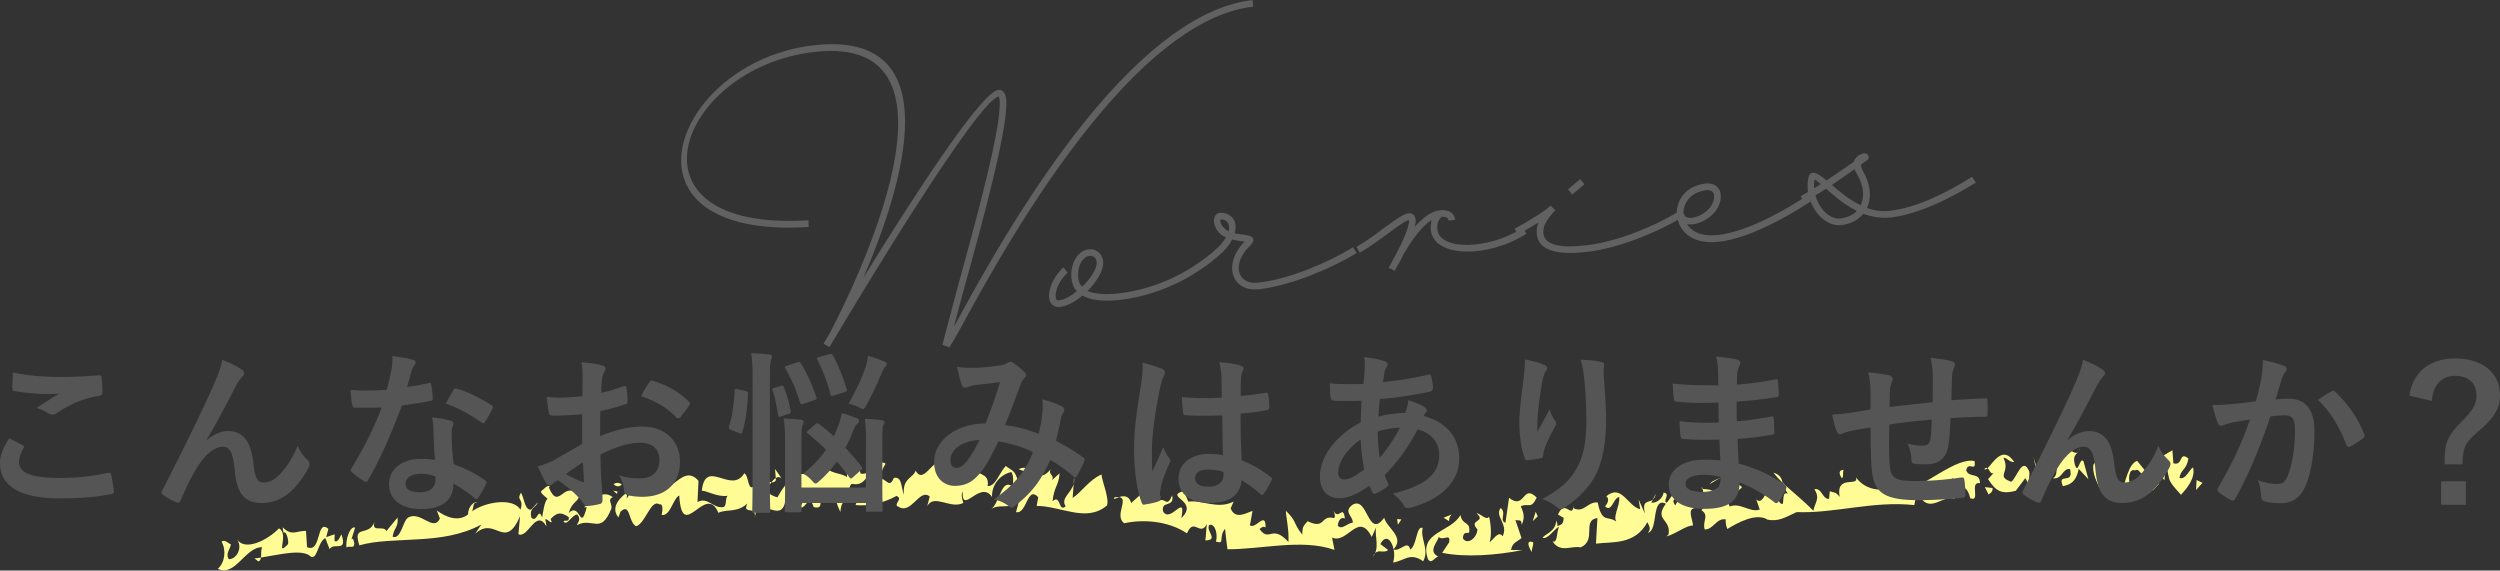 <svg id="_レイヤー_2" data-name="レイヤー 2" xmlns="http://www.w3.org/2000/svg" viewBox="0 0 516.6 117.89"><rect x="0" y="0" width="516.6" height="117.89" fill="#333333" stroke="none"/><defs><style>.cls-1,.cls-2{fill:#fffc96;stroke-width:0}.cls-2{fill:gray}</style></defs><g id="_デザイン" data-name="デザイン"><path class="cls-1" d="M455.13 99.78l-1.22-.59-.12 2.07 1.34-1.48zm-6.22-6.74l-1.84 1.07c1.79 5.79.09 4.24 3.61 8.14.96-1.05 3.07-3.38 2.5-5.65-.74.33-1.6 2.72-2.82 2.13.29-1.76 1.53-1.69 1.85-3.99-2.04-1.61-.99 1.59-3.1 1l-.2-2.7zm-1.63 6.15c.06-1.05.13-2.08 0-2.91-.07 1.05-.87 2.41 0 2.91zm-1.11.74c-1.25-.08-.23-2.18-.39-2.48l-.96 3.98 1.35-1.49zm-5.13.33c-.19.12-.37.26-.54.42.26.59.37.07.54-.42z"/><path class="cls-1" d="M438.58 101.01c.65 1.25 1.19.39 1.92-.33-.03-.07-.06-.11-.1-.23-.83-1.03-.48-3.84.74-3.23 1.12-.75 1.32 1.95 2.14.06l-1.66-2.05c-1.82.56-2.43 4.61-3.04 5.78z"/><path class="cls-1" d="M441.04 100.26c.2-.13.41-.22.65-.25-.35-.41-.51-.12-.65.25zm2.6.03l.57-.64-.28-1.13-.29 1.77zm-9.21 1.39c-.13-3.72 3.04.07 3.04-2.85-1.64.34-3.26-2.23-3.13-4.31l-1.7 1.36c-.45 1.47.64 4.15 1.79 5.79zm-4.63-8.97c-.08.32-.2.56-.35.69.18-.18.33-.38.35-.69zm-8.52 7.4l3.85-4.2c-.26 1.25.02 2.39-.9 2.92 1.94.29 1.92-2.11 3.52-1.91.86 3.4-2.73.56-1.48 3.54 1.09-.22 2.71-.56 3.27-3.58l2.01 2.15-1.02-3.72c-.82-1.01-1.09 3.13-1.82.55-.4-1.6.27-1.99.72-2.43-1.04.89-3.4-2.61-5.63-1.86-2.37.66-1.14 6.57-2.52 8.55zm-.63-4.13l-.43-1.46.41 1.97.02-.51zm-4.11 5.43l1.97-2.61c.27.29.49 1.08.73 1.75-.19-.85.25-2.4.08-3.12-1.39-3.31-2.59 1.39-3.72 2.12-3.32-1.2-.06-1.86-1.63-4.96.89 0 1.01.83 2.26.91-2.34-3.65-4.38.16-5.51 1.25.39.3.6 1.36 1.25.98L410.81 99c1.62 2.56 2.83 3.17 5.74 2.42zm3.97-.46c-.8.35-1.14.12-1.26-.34.32.9.67 1.54 1.26.34zm-10.46-4.03c.16.2.38.09.66-.18-.17-.13-.37-.14-.66.18zm1.7 3.92l-1.6-.18.78 1.54c.2-.21.94-.54.81-1.36zm-59.94.17c.24 1.4.86 2.05 2.04 1.69 0 1.88-1.59 1.62-2.25 2.74 1.67 1.1.13 2.18.66 3.96 1.79.07 2.41-2.42 4.35-2.07-.06.54.04 1.36.33 1.98 2.21-1.35 5.94-3.38 8.3-1.95 2.21.52 3.73-.5 6.02-1.54 7.86.31 15.78-2.37 24.3-1.45l.82-3.74c.58 1.76 1.98-.2 1.98 2.17-.5-.41-.9.01-1.44.11 2.11 3 4.71-.75 6.97.17-.31-.62-.99-3.73-.4-4.35.25 4.04 2.52-.34 3.64 4.22 2.26.92-.29-3.52 2.01-3.11-.02-2.4-2.26-.93-2.85-2.68.49-1.99 2.1.59 1.73-1.89-3.69-.8-9.8 4.84-15.14 6.71l.36-2.29c-2.64 1.88-7.16 2.4-9.73-1.04.72 2.08-4.22-.75-3.36 4.03-.81-1.04-1.01-.84-2.05-1.16l-.14 1.56c-1.44.09-1.42-2.29-3.04-2 1.26 1.99.12 2.7-.21 4.46-2.09-2.15-4.46-4-6.29-5.74.19.65.41 1.4 1.05 2.25-1.2-.64-.84 1.34-1.08 2.07-1.09.19-1.2-2.5-1.26-3.85-2.08-.65-2.56 4.53-4.21 2.94l.71 2.09c-2.04.69-3.97-1.52-6.21-.64-1.32-2.84 1.69-2.67 2.54-4.01-.51-.58-1.51-.66-1.89-1.61-.87 1.57-2.35 3.74-3.47 5.25.91-3.5-1.98-3.1-2.78-3.27zm6.25-1.97c.24-.46.45-.88.57-1.21-.21.2-.4.41-.74.29 0 .38.07.67.18.92zm-6.25 1.97c-.02-.11-.06-.2-.07-.33-.21.21-.13.28.07.33z"/><path class="cls-1" d="M365.56 107.51c-.09-.07-.21-.1-.31-.16-.14-.04-.25-.01-.38-.07l.7.22zm.91-9.85c.5.7 1.18 1.42 1.93 2.15-.27-.96-.5-1.69-1.93-2.15zm14.16 1.18c.39-.42.09-1.04.33-1.75-.89-.01-1.13.71-.33 1.75zm-25.12-.15l-1.69.8-.6.6 2.29-1.4zm-34.69 13.19c1.65 2.48 3.86.81 5.8 1.23 3.43-1.49.18-5.61 3.47-6.06l-.3 5.29c3.3-.44 8.08.33 10.61-4.44.29.63.92 1.38.11 2.19 2.2-.36.68-7.55 3.73-6-2.54 3.45 1.1 3.04.55 6.34l-.41.41c1.85-.47 4.21-2.38 5.46-2.23-.04-1.35-1.26-3.36.38-3.63-.68-.22-.52-1.77-.56-3.13-1.6 1.62-2.59.76-3.5 2.6-1.07-1.69.6-.61-.46-2.3l-1.26 1.74c-1.03-.36.92-1.85-.67-2.11-.11 1.05-1.31 2.24-2.55 2.09l.32-.63c-.9.75-2.27-.06-1.64 2.86l-1.28-2.85.31 1.98c-2.62-.63-3.84-5.35-7.02-2.67.83.55.16 1.67-.25 2.08 1.46 1.3 1.62-1.62 2.92-1.96.31 1.97-1.8 4.49-.14 5.59-1.87-2.25-3.3.48-4.29-4.44-2.11-.22-2.8 2.25-4.99 1.19l.03-.73c-.25 3.3-1.8-1.41-3.24 2.04l1.16.68c0 1.35-.54 1.43-1.3 1.7q.06-.52-.21-1.16c-.13 2.4-2.54 2.87-2.82 3.58 1.04.38 2.21-1.62 3.37-2.3-.55 1.42-.28 3.43-1.31 3.05z"/><path class="cls-1" d="M342.14 102.05l-.61 1.19c.27-.22.5-.57.61-1.19zm-31.05 5.99c-1.36-.49.3-2.06-.99-3.07-1.32 1.7 1.67 3.34.4 5.85-.87-1.4-2.15 1.09-2.7 1.16.57-1.42.14-4.57-.12-5.21-.5.89-1.7-.65-2.59-.73 2.22 1.94-1.8 1.23.21 3.35-.1 1.86-2.14 3.29-3 1.86.03-1.35.72-1.09 1.27-1.16.4-2.57-1.41-1.35-1.77-3.68-2 3.63-8.68 3.43-6.73 9.13.73 1.1 1.33-.3 2.1-.54-2.19-1.12-.05-3.03.12-4.05.93.92 2.5-.93 2.16 1.12l-1.44 2.16c4.73.99 11.2.51 16.58-.56l-2.35-.03c.23-1.56 1.33-1.69 2.16-2.47l-1.26-3.73c.68.26 1.3-.33 1.29 1.02.77-1.63.36-2.58-.17-3.86 1.71-.73 2.05.74 3.29-1.77-2.98-3-2.34 2.65-5.72.05l-.75 5.15zm6.25-2.29l-.62 1.93 1.03-.97-.41-.96zm-.8 8.35c-.07-.83.35-1.22.28-2.05-1.37-.5-1.17.65-.28 2.05zm-16.51-7.81l-1.73.69 1.14.71c-.04-.84.37-1.21.58-1.4z"/><path class="cls-1" d="M287.85 116.25c2.45-.39 3.47-2.19 6.24-.27 1.33-2.49-.67-4.64-.11-6.89-1.36-.54-1.16 3.65-2.57 4.46-.53-2.12-2.06.49-3.42 0 .17.88.17 1.88-.14 2.7zm-8.31-8.22c-1.1-.03-2.24 1.62-3.1.59.14-1.34.81-1.82 1.47-1.47-.39-3.04-1.23.47-2.38-1.58.1.33.52.86.17 1.5-2.93-.76-1.72 2.47-5.49.63-.58.8-1.12.77-1.11 2.79-2.06-2.65-.98-2.57-3.39-4.95.01 1.18.69 3.94.53 6.44-1.76-1.88-2.69-1.84-3.5-1.67-.79.17-1.46.45-2.48-1 .28-.11.66-.71 1.25-.31.08-3.54-2.01.43-3.23-.45l.54-2.97c-1.18.34-3.56 1.94-4.52-.53l.62-1.41c-3.26 1.69-6.48-.36-9.37.01l-.92-2.2c-2.15.62-1.28 1.12-.4 1.91.88.8 1.77 1.9-.12 3.7 1.06-5.45-2.3 1.24-3.77-1.39-.47-2.38 2.37-.6 1.89-3.32-1.15 2.64-1.32.51-2.63 1.07.82-2.58-2.3-.86-1-3.67-1.7 1.35-3.31 2.76-4.86 4.2-.4-1.6-1.6-1.52-2.49-1.24 2.11.3-1.07 3.88 1.06 5.42 1.74-.4 4.05-.57 6.39-.27 2.34.29 4.7 1.09 6.58 2.35 1.44-3.42 2.67.8 4.13-1.93-.21 1.17-.15 2.22-.34 3.39 2.96-.06-.15-2.12.87-3.24 1.28-.17 1.72 2.2 1.32 3.48 1.97.65.45-.92 1.89-2.65.14 1.41.3 2.82.49 4.24 3.36.02 7.17-.51 10.96-.79 3.79-.28 7.62-.3 11.15.91l-.49-2.54c3.2 1.44 5.41-5.57 8.2-.12l.98-2.17c-.53 1.24.54 3.81-.31 5.52.88-.85 1.81.11 2.71-.66l-1.6-1.22c1.12-2.14 2.35-.8 2.73 1.07 2.39-2.58-1.43-4.37-1.94-6.52-3.37 4.66-3.34-4.6-6.55-2.67-2 1.47.18 2.36.05 3.7zm4.11 6.97c.21-.2.37-.43.49-.67-.17.15-.34.37-.49.67z"/><path class="cls-1" d="M231.26 102.74c-.25-.04-.55-.04-.96.03-.39.6.17.21.96-.03zM288 113.55v-.03c0 .02-.01.02-.02.03h.03zm1.59-6.22l-.89-.07.16 1.16.73-1.09zm-67.65-8.63l-.09 1.32c.11-.41.17-.84.09-1.32zm-25.72-1.86l.56.08c-.17-.22-.37-.19-.56-.08z"/><path class="cls-1" d="M134.57 99.19c-1.66.84-3.87 1.68-5.06 3.86l.09-1.33c-.88.66-3.72 2.88-1.81 5.2l.43-1.17c2.07-2.03 1.58 2.18 3.24 3 1.97-.66 3.03-5.7 4.81-4.53.77-.18.67 1.18.46 2.19 1.77.34 2.41-3.53 3.63-4.02.6 10.06 5.42-2.82 8.09 3.58 1.65-.83 3.87.05 5.98-1.93-1.12 2.51 1.99.21 1.53 3.04.6-5.86 6.06 2.62 6.46-4.76 2.86 2.09.12-.49 3.42 1.27-.01.83-.57.82-.79.97 1.3 1.54 2.04-3.14 3.09.23 2.64.58.46-1.98 2.06-3.96 2.75.9 1.97 1.89 3.45 4.96.29-3.52 1.91-1.8 3.29-3.6-.33-.18-2.2-.9-.95-2.21 3.2.61 2.6-2.28 5.64-3.18 1.45 3.9-3 .06-.42 3.18-1.93 1.78-3.37 1.57-4.43 4.39 2.54.25 5.65-.33 8.47-1.89 1.53.56-.83 1.81.38 2.21 2.71 1.77 4.33-3.87 6.49-2.1l-.51 1.99c1.41-2.63 4.85.73 7.45-.66-.3-1.03-.49-1.71-.13-2.36-.21 5.04 3.65-2.52 6.06 1.14-.09-3.19 2.44-4.9 4.01-5.16.51.9.34 2.21.3 3.05-2.47-1.97-2.6 3.39-4.66 4.78 1.73-1.58 4.43.24 5.98-2.02l-.67 2.48c2.3.47 2.26-5.58 4.59-3.09l-.32 1.81c2.44-.02 5.05.87 7.53 1.3 2.49.43 4.84.43 7-1.41.52-1.49-1.12-5.22-1.13-6.39-2.54 1.07-4.1 3.64-5.97 4.84l.21-2.88c-.54 1.94-2.75 2.98-1.65 4.6-1.53 1.4-.96-2.6-2.71-1.03.29-3 1.3-3.28 1.45-5.78l-1.55 1.41c.52-1.15-.83-1.06-.32-2.21-2.89 3.51-3.72-1.56-6.59-.05l1.53.59c-.08 1.67-.96 1.47-1.65 1.92-.66-2.38-1.13-2.08-2.53-3.17-1.29 1.27-2.08 4.25-3.75 4.16.47-3.17-2.71-1.82-2.93-4.5-.46 3.15-3.27 1.02-3.56 2.85-.91.62-2.12.23-2.07-1.44.13-.09.41-.4.69-.53l-.89-.15c.1-.36.07-.63.18-.69-.79-.1-.86 2.21-1.85.61.03-.84.59-.82 1.05-1.12-2.11-.62-3.84 4.71-5.52 1.78-.39 1.49-2.83 1.56-2.38 4.94-.63-1.19-.32-3.87-2.11-3.44-1.08 2.81-1.97-1.1-3.36.7 1.86-2.94.02-.82 1.65-3.63-1.19-1.22-3.07 2.59-5.17 2.02-.21-.67-.19-1.52-.39-2.19-.8.99-1.74 3.3-2.47.93l.07 2.01c-1.42-1.04-3.43-.45-4.96-2.67l-1.84 3.82c-2.38-4.07-5.67-.47-7.58 3.01-.88-.18-2.21-.86-2.2-1.71.2-.3.55-.89.96-1.4-1.3-.15-2.89-2.33-3.63.87-1.33.97-.98-2.2-1.98-2.72-2.68 4.48-8.01-3.28-8.78 3.6 1.1.01 3.21 1.36 5.31 1.05-.55.83-.11 2.18-.89 2.33-2.1.33-3.2-2.19-5.31-1.04l.21-4.37c-3.69-4.4-6.85 6-9.77-.19z"/><path class="cls-1" d="M161.68 99.11l-1.53-2.21.16 1.88c.47-.3.96-.31 1.38.33zm-1.38-.33c-.31.19-.62.53-.9.89.34.04.66-.04.94-.42l-.04-.47zm-31.83 1.27c-.34-.17-1.01-.5-1.67 0 .45.51 1.34.67 1.67 0zm-1.75 1.35l.78.67.1-.51-.88-.16zm-44.59 5.57l-2.29 2.78c-.51-1.32-3.18.46-2.43-1.91-1.26 3.23-4.62.38-3.15 4.85 3.53-1.02 7.8-.96 12.2-1.25 4.4-.25 8.92-.84 12.99-3.04l-1.25 1.88c4.17-3.8 6.06 3.72 9.26-3.59l-.33 3.7c2.01.96 3.6-5.43 5.8-1.61l-.25-1.5c.55-.02.78.65 1.34.65l-.24-.67c1.39-1.55 2.29-1.38 3.75-.41.13 1.17-.65.52-1.09.85.69 1.18 1.74-1.37 2.85-1.38.9 1.01.04 1.69-.07 2.19 3.29-1.72 4.89 2.13 7.12-3.43.21-1-.91-1.84.3-2.35-2.25-1.65-3.98.55-5.95 2.09h.56c-1.44 5.37-1.24-1.19-3.73 1.19.61-2.19 1.73-2.19 2.14-3.37-3.08-4.01-4.13 3.24-6.25-1.92l.21-.17c-.45-.5-1.21.52-1.86 1.03.24.67.92 1 1.38 1.49-.66.53-.93 2.88-1.12 3.88-.84-2.33-.96 1.18-2.21.04-.51-2.17.93-2.03 1.34-3.21l-1.4 1.53c-1.32.19-1.39-2.33-2.09-3.49-1.07 1.7.7 1.15-.12 3.52-1.51-2.64-7.59-1.64-10.38.59.98-.36.25-2.34 1.47-2.04-.46-.48-1.96.72-1.9 2.4-1.93 1.58-4.51.65-6.46-.79l.63 1.66c-1.42 2.91-4.07-1.89-6.75-.1l.06.04c-.87.41-1.4 4.54-3.08 3.79.34-2.03 1.23-1.91 1.02-3.92zm-9.5 4.45l.75-2.39c-1.03-.45-2.07 2.61-1.76 4.12.64-.54 1.57.44 1.6-.92-.13-.33-.17-1.16-.6-.81zm-18.45 1.69c-.32.57-.15 1.43-.25 2.1 3.88-.6 8.64-1.88 10.32-.17 1.36.6 1.36-2.94 2.96-3.86l.91 2.31c.79-1.55 3.7.82 2.47-2.98-.12-.33-.66 1.88-1.47 1.25l.03-1.35-1.74.58.45-1.7c-2.58-2.21-1.35 5.11-4.41 3.77l-.22-3.36c-1.99-.04-2.91 1.17-4.81-.74 0 0 .11 1.69.4.99.34.15.86 1.47.71 2.48-2.79 2.84.32-2.03-1.88-3.25-2.38 2.47-7.07 4.81-8.7 2.23 1.36 1.93-.24 4.21-1.67 4.14-.75-1.13.28-2.03.43-3.06-.69-.3-1.31-1.1-1.92-.54 1.02 1.78.66 4.32-.78 5.59 3.55 1.79 5.71-4.57 9.15-4.46z"/><path class="cls-1" d="M53.4 116.02c.34-.14.47-.45.53-.81-.46.07-.92.14-1.35.19l.82.62z"/><path d="M4.68 92c.32.18.36.36.18.65-.54.83-.94 2.02-.94 2.74 0 2.27 2.34 3.38 8.53 3.38 3.49 0 6.8-.4 9.75-1.04.5-.11.68 0 .76.32.18.68.5 2.63.58 3.53.04.32-.18.47-.61.54-3.35.61-6.16.86-10.73.86-8.06 0-12.2-2.59-12.2-7.27 0-1.48.54-3.02 1.91-5.15.94.47 1.84.94 2.77 1.44zm8.13-14.11c2.63 0 5.33-.18 7.63-.32.36-.04.5.11.54.4.11.83.18 1.84.18 3.06 0 .5-.18.72-.61.76-3.42.5-5.9 1.69-8.82 3.56-.29.22-.61.32-.9.32-.25 0-.5-.07-.76-.22a8.65 8.65 0 00-2.52-1.15c1.87-1.22 3.46-2.23 4.72-2.99-.79.11-1.91.11-2.95.11-1.37 0-4.28-.25-6.3-.61-.32-.07-.47-.22-.47-.65 0-.86.07-1.91.14-3.2 2.74.65 6.19.94 10.12.94zm29.92 13.03c1.44-1.19 2.99-1.84 4.39-1.84 3.89 0 4.86 3.35 5.26 6.8.29 2.63.72 3.82 2.09 3.82 1.3 0 2.38-.65 3.38-1.73 1.26-1.33 2.74-3.42 3.64-5.87.72 1.62 1.44 2.34 2.09 2.99.29.25.4.5.4.76 0 .22-.04.4-.14.61-.72 1.51-1.91 3.17-3.1 4.46-1.8 1.94-4.14 3.02-6.62 3.02-3.64 0-5.18-1.91-5.65-6.98-.32-3.6-1.12-4.64-2.38-4.64-1.55 0-3.1 1.15-4.54 3.06-1.3 1.73-2.81 4.68-4.21 7.99-.22.5-.4.58-.86.43-.97-.4-1.94-.9-2.77-1.55-.22-.14-.32-.32-.32-.47s.07-.32.18-.5c5.26-10.29 8.57-17.17 10.55-21.67 1.04-2.38 1.51-3.64 1.8-5.26 1.69.68 3.06 1.33 4.03 2.02.32.22.5.47.5.76 0 .22-.14.47-.4.72-.43.47-.79 1.01-1.12 1.55-2.3 4.43-4.25 8.21-6.23 11.45l.04.07zm45.83-11.74c.32-.11.47-.11.54.29.18.9.29 1.98.32 2.92 0 .32-.14.4-.43.43-1.94.4-3.71.65-5.94.97-2.3 6.08-4.43 11.05-7.02 15.44-.14.25-.25.36-.4.36-.11 0-.25-.07-.43-.18-.83-.5-1.87-1.26-2.48-1.84-.18-.14-.25-.25-.25-.4 0-.11.04-.25.18-.43 2.7-4.46 4.61-8.24 6.23-12.56-1.37.07-2.48.07-3.6.07-.79 0-1.08 0-1.98-.04-.36 0-.43-.11-.5-.58-.18-.68-.29-1.87-.36-3.06 1.48.11 2.3.14 3.35.14 1.4 0 2.48-.04 4.14-.18.43-1.51.68-2.74.94-4.03.22-1.26.22-1.8.22-2.92 1.55.22 3.1.43 4.21.76.36.07.58.29.58.54 0 .29-.11.47-.32.68-.22.29-.36.61-.58 1.33-.25.86-.54 1.98-.86 3.06 1.4-.14 3.06-.47 4.46-.79zm1.01 9.65c-.04-.97-.07-1.55-.29-2.56 1.76.18 2.7.32 3.92.68.32.07.5.25.5.58 0 .07-.07.32-.22.76-.14.43-.18.86-.14 1.48 0 2.12.11 3.67.4 6.12 2.59 1.04 4.36 1.84 6.48 3.35.36.25.4.4.22.76-.54 1.12-1.04 2.02-1.66 2.92-.11.18-.22.25-.32.25s-.22-.07-.36-.22c-1.58-1.37-2.92-2.16-4.39-3.02 0 3.6-2.59 5.26-6.7 5.26s-6.62-2.02-6.62-5.11 2.59-5.26 6.66-5.26c.68 0 1.69.04 2.84.22-.22-2.3-.29-4.5-.32-6.19zm-2.56 9.07c-1.8 0-3.2.72-3.2 2.09 0 1.15 1.01 1.73 3.06 1.73 1.94 0 3.13-1.04 3.13-2.56 0-.32 0-.5-.04-.72-.86-.29-1.84-.54-2.95-.54zm6.7-17.31c.22-.36.4-.4.76-.25 2.12.58 4.97 2.02 7.06 3.38.22.14.32.25.32.4 0 .11-.04.25-.14.43-.36.79-1.01 1.91-1.51 2.66-.11.18-.22.25-.32.25s-.18-.04-.32-.14c-2.12-1.44-4.72-3.02-7.45-3.92.61-1.08 1.15-2.16 1.62-2.81zm26.57 5c-1.8.14-3.64.29-6.05.29-.61 0-.79-.22-.86-.76-.11-.68-.25-1.87-.4-3.13.94.14 1.87.18 2.81.18 1.51 0 3.06-.14 4.57-.29 0-1.19.04-2.56.04-4.1 0-.94-.04-1.98-.25-2.92 1.8.11 3.31.36 4.28.65.43.11.72.36.72.68 0 .14-.07.32-.22.58-.25.47-.43.94-.5 1.4-.11.94-.14 1.84-.18 2.99 1.58-.32 3.06-.79 4.61-1.33.32-.11.58-.04.61.32.14.9.22 1.87.22 2.81 0 .36-.11.47-.47.58-2.38.76-2.99.94-5.15 1.37-.04 1.73-.04 3.49-.07 5.22 3.38-1.44 6.55-2.02 8.85-1.98 4.46.04 7.67 2.88 7.67 7.2 0 4.61-2.95 7.31-7.81 7.31-1.04 0-2.2-.14-2.95-.32-.58-.14-.79-.5-.79-1.08-.07-.79-.32-2.02-1.08-3.06 1.73.58 3.17.65 4.5.65 2.02 0 3.89-1.15 3.89-3.71 0-2.34-1.44-3.64-3.96-3.64-2.05 0-4.54.54-8.24 2.45.04 1.51.07 2.74.14 4.32.11 1.58.29 3.85.29 4.68 0 .5.07 1.04-.54 1.19-.79.22-1.94.4-2.66.43-.4.04-.54-.25-.86-.72-.97-1.33-2.84-3.06-5.11-4.61-.4.22-.83.5-1.15.79-.18.18-.43.25-.61.25-.29 0-.58-.22-.79-.58-.4-.65-1.12-2.16-1.66-3.35.94-.22 2.12-.61 3.31-1.26 1.55-.86 3.24-1.84 5.87-3.35v-6.16zm-3.35 12.38c1.01.54 2.23 1.15 3.38 1.62.29.07.4.04.36-.29-.07-.94-.14-2.59-.22-3.78-1.01.68-2.23 1.51-3.53 2.45zm17.2-18.9c.25-.4.36-.5.61-.43 3.31.97 5.76 2.48 7.63 4.39.14.14.22.25.22.36s-.07.22-.14.36c-.47.72-1.4 1.84-1.94 2.56-.11.14-.61.18-.72 0-1.91-2.12-4.43-3.46-7.31-4.43.47-.97 1.04-1.91 1.66-2.81zm19.95 1.73c.43.11.5.18.47.58-.11 2.95-.47 5.76-1.19 7.99-.11.36-.18.32-.58.14l-1.76-.72c-.43-.18-.47-.36-.36-.72.61-1.94 1.01-4.5 1.15-7.38 0-.36.07-.36.58-.25l1.69.36zm1.44-2.37c0-2.56-.04-3.71-.29-5.44 1.37.04 2.52.11 3.71.25.36.04.58.18.58.36 0 .25-.07.47-.18.72-.18.47-.25 1.37-.25 4v20.91c0 4.07.07 6.12.07 6.3 0 .4-.04.43-.4.43h-2.92c-.36 0-.4-.04-.4-.43 0-.18.07-2.23.07-6.26V78.43zm5.83 1.33c.36-.11.47-.11.61.22.58 1.4 1.12 3.13 1.4 4.9.07.4.07.5-.4.65l-1.51.5c-.47.14-.58.14-.65-.25-.29-1.66-.61-3.64-1.15-5.04-.14-.36-.11-.43.36-.58l1.33-.4zm17.6 12.2c0-2.52 0-3.64-.25-5.4 1.33.04 2.27.11 3.49.25.36.04.58.22.58.43 0 .25-.11.43-.22.61-.18.4-.22 1.08-.22 4.07v8.49c0 3.13.07 4.72.07 4.93 0 .36-.04.4-.43.4h-2.63c-.36 0-.4-.04-.4-.4v-1.4h-13.32v1.51c0 .36-.04.4-.4.4h-2.63c-.4 0-.43-.04-.43-.4 0-.22.07-1.73.07-4.86v-8.67c0-2.66-.04-3.78-.29-5.44 1.37.04 2.34.11 3.56.25.36.04.58.22.58.4 0 .29-.14.54-.25.76-.18.43-.22 1.19-.22 3.96v8.89h13.32v-8.78zm-14.18-17.1c.4-.14.5-.14.72.22 1.3 2.09 2.23 4.21 3.2 6.95.11.4.07.47-.4.65l-2.23.76c-.47.14-.58.14-.72-.22-.83-2.7-1.8-4.93-3.02-7.02-.18-.32-.14-.47.29-.61l2.16-.72zm11.48 23.76c-.18.18-.32.25-.43.25s-.18-.07-.29-.22c-.83-1.12-1.69-2.23-2.59-3.28-1.08 1.51-2.34 2.92-3.6 4-.36.32-.58.54-.79.54s-.4-.22-.79-.61a6.595 6.595 0 00-1.8-1.44c2.02-1.55 3.53-3.2 4.72-4.93a51.245 51.245 0 00-3.71-3.35c-.29-.22-.32-.32.11-.68l1.4-1.22c.29-.29.43-.25.72-.07 1.08.79 2.09 1.62 3.1 2.52.25-.5.47-1.04.68-1.58.43-1.01.76-2.05.97-3.2.97.29 2.3.76 3.02 1.04.4.14.54.36.54.61 0 .22-.18.47-.47.68-.32.32-.54.79-.83 1.55-.4 1.08-.9 2.2-1.51 3.31 1.19 1.26 2.3 2.56 3.31 3.85.22.29.25.4-.11.76l-1.66 1.48zm-4.89-25.41c.43-.14.61-.11.79.25 1.15 2.2 2.02 4.36 2.81 6.98.11.36.07.43-.47.61l-2.23.68c-.47.14-.54.18-.65-.25-.72-2.77-1.51-4.72-2.7-7.09-.18-.36-.14-.47.32-.61l2.12-.58zm7.59 2.41c.14-.5.32-1.19.43-2.09 1.22.36 2.41.76 3.46 1.22.25.14.4.25.4.5s-.22.47-.4.68c-.25.25-.47.72-.61 1.04-.86 2.12-1.94 4.43-3.2 6.77-.29.54-.47.76-.72.76-.22 0-.47-.14-.86-.36-.68-.32-1.33-.54-2.09-.72 1.73-3.1 2.7-5.22 3.6-7.81zm36.47 9.36c.07-.79.07-1.48-.04-2.45 1.87.47 3.31 1.01 4.18 1.55.32.18.5.65.25.97-.22.47-.47.86-.58 1.4-.29 1.51-.65 3.1-1.01 4.64 2.05 1.04 4.28 2.45 5.62 3.46.36.22.32.4.22.76-.36.86-1.12 2.38-1.55 3.1-.11.18-.22.25-.32.25-.14 0-.29-.11-.43-.25-1.58-1.37-3.02-2.41-4.72-3.38-1.84 4.14-3.78 6.77-7.27 9.47-.32.25-.5.4-.72.4-.14 0-.29-.07-.54-.25-.97-.79-1.87-1.15-3.13-1.48 4.5-3.13 6.69-6.12 8.06-9.75-1.98-1.01-4.54-1.8-7.13-2.2-1.91 3.96-2.95 5.76-4.39 7.2-1.33 1.4-2.77 1.98-4.61 1.98-2.09 0-4.28-1.44-4.28-4.93 0-4.46 4.61-7.96 10.62-7.96 1.19-2.99 2.09-5.51 2.99-8.53-1.98.22-3.78.43-4.97.58-.5.07-1.04.18-1.62.4-.18.07-.43.14-.65.14-.29 0-.47-.14-.58-.4-.32-.72-.68-2.12-1.04-3.92 1.08.22 2.09.25 3.17.22 1.73 0 3.53-.18 5.58-.47.9-.14 1.3-.32 1.76-.61a.76.76 0 01.47-.14c.18 0 .36.04.5.14.9.54 1.76 1.26 2.45 1.98.22.22.32.4.32.61s-.14.4-.36.61c-.54.5-.68 1.19-.97 1.87-.94 2.45-1.94 5.26-3.02 7.85 2.27.29 4.39.83 6.98 1.8.36-1.66.61-3.02.76-4.64zm-19 10.04c0 1.15.4 1.66 1.26 1.66.68 0 1.37-.47 2.09-1.37.83-1.04 1.69-2.48 2.63-4.39-3.67.14-5.97 2.05-5.97 4.1zm43.77-18.79c.4.22.54.43.54.72 0 .25-.11.5-.25.79-.25.43-.4.94-.65 1.98-1.19 5.44-1.8 10.47-1.8 13.1 0 1.44 0 3.1.11 4.61.72-1.66 1.48-3.2 2.23-5 .5 1.15.79 1.66 1.26 2.27.14.18.22.32.22.5s-.07.36-.22.58c-1.26 2.84-1.69 4.43-1.84 5.47-.14 1.01-.07 1.55-.04 1.91.04.25-.11.36-.43.47-.68.25-1.73.47-2.7.61-.4.11-.54.07-.72-.43-1.01-2.56-1.55-6.84-1.55-10.98 0-3.46.29-6.34 1.48-13.64.18-1.26.4-2.81.25-4.25 1.44.36 3.38.94 4.1 1.3zm12.38 9.61c-2.45.07-4.97.14-7.42-.04-.47 0-.61-.11-.65-.47-.14-.86-.25-2.16-.25-3.28 2.7.25 5.51.29 8.21.11 0-1.3-.04-2.45-.04-3.78-.04-1.3-.14-2.23-.47-3.53 2.09.18 3.17.32 4.36.68.4.11.65.29.65.61 0 .18-.07.29-.22.61-.14.32-.25.79-.29 1.26-.07 1.22-.07 2.16-.07 3.82 1.69-.14 3.56-.4 5.11-.65.43-.11.5.04.58.43.14.65.22 1.8.22 2.56 0 .32-.14.5-.4.54-1.3.32-3.67.61-5.54.76 0 4.03.07 6.55.25 9.65 2.12.86 3.96 1.87 5.97 3.46.32.22.36.32.18.72-.47.94-1.04 1.94-1.66 2.77-.11.14-.22.22-.32.22s-.22-.07-.32-.18c-1.12-1.04-2.3-1.94-3.89-2.88-.29 3.02-2.34 4.68-6.59 4.68s-6.44-1.94-6.44-5.04 2.66-5.08 6.3-5.08c.94 0 2.02.11 2.88.29-.07-2.77-.11-5.4-.14-8.24zm-2.91 11.2c-1.69 0-2.7.61-2.7 1.73s.79 1.8 2.92 1.8c1.8 0 2.95-1.04 2.95-2.34 0-.25 0-.43-.04-.72-1.15-.36-2.12-.47-3.13-.47zm36.43-22.43c.43.14.65.36.65.65 0 .25-.04.4-.18.58-.32.4-.43.9-.5 1.3-.11.65-.18 1.19-.29 1.8 3.31-.32 5.87-.72 9.36-1.51.43-.11.54.04.61.36.18.76.36 1.66.36 2.45 0 .47-.36.65-.76.72-4.75.97-6.95 1.22-10.22 1.51-.14 1.51-.22 2.38-.25 3.64 1.4-.47 3.74-.76 5.51-.79.22-.58.58-1.62.61-2.63 1.29.4 2.7.97 3.2 1.33.43.29.65.58.65.79 0 .14-.07.29-.22.43-.18.18-.29.4-.47.72 4.64 1.22 7.38 4.28 7.38 8.78 0 5.22-4.28 8.6-10.01 10.15-.79.22-1.19.11-1.58-.68-.25-.5-.97-1.26-2.12-2.23 2.59-.54 5.36-1.69 6.7-2.63 1.73-1.26 2.88-2.81 2.88-5.4 0-2.88-2.05-4.61-4.46-5.22-2.09 3.96-4.21 6.8-6.8 9.43.18.65.4 1.04.65 1.62.22.47.07.65-.29.9-.83.61-1.66 1.04-2.16 1.26-.36.18-.5.18-.72-.18-.25-.43-.43-.86-.61-1.4-2.55 1.76-4.43 2.59-6.26 2.59-2.45 0-4-1.66-4-4.46 0-4.61 4-9 8.42-11.19.04-1.55.11-3.13.18-4.5-2.12.07-3.1.04-3.71.04-1.04 0-1.62 0-2.05-.07-.4-.04-.61-.22-.65-.83-.11-.79-.11-1.73-.18-2.74 2.3.25 4.28.18 6.98.14.14-1.3.29-2.92.29-3.92 0-.54-.04-1.04-.14-1.62 2.09.25 3.31.5 4.21.83zm-9.57 23.11c0 .86.54 1.37 1.19 1.37 1.01 0 2.34-.65 4.18-2.09-.36-2.16-.65-4.1-.72-6.19-2.77 1.98-4.64 4.57-4.64 6.91zm12.77-9.36c-1.3.04-2.95.29-4.61.83.04 1.87.14 3.56.43 5.4 1.48-1.69 3.17-4.21 4.18-6.23zm29.74-12.99c.47.18.68.4.68.72 0 .22-.07.36-.25.58-.25.29-.43.79-.65 1.69-.5 2.45-.79 5-1.01 6.88-.07 1.3-.18 2.66-.11 3.96.79-1.4 1.55-2.77 2.52-4.61.32 1.08.68 1.73 1.12 2.34.18.22.22.4.22.58 0 .29-.14.58-.36.9-.79 1.51-1.62 3.02-2.12 4.61-.11.32-.14.65-.18 1.08 0 .36-.14.5-.47.58-.43.11-1.98.32-2.88.43-.25.04-.43-.22-.5-.47-.58-1.55-1.08-4.32-1.08-7.31 0-2.41.4-5.36.86-8.96.14-1.26.29-2.48.29-4.1 1.62.32 2.99.68 3.92 1.12zm11.7-.62c.72.18.79.36.72.97-.07.5-.07 1.15-.07 1.66.25 3.42.5 6.7.5 9.29 0 5.11-.83 9.54-2.74 12.49-1.4 2.23-3.67 4.36-5.94 5.8-.25.18-.5.25-.72.25-.25 0-.47-.11-.76-.4a8.51 8.51 0 00-3.06-1.66c2.92-1.62 4.68-2.92 6.12-4.82 2.09-2.84 3.02-5.8 3.02-11.48 0-2.56-.18-6.3-.43-8.6-.18-1.76-.36-2.66-.76-3.92 1.58.07 3.06.14 4.1.43zm24.55 16.09c-2.48.07-4.93.07-7.42-.14-.4 0-.54-.14-.58-.61-.14-.79-.21-2.23-.21-3.06 2.66.32 5.4.4 8.1.29-.04-1.37-.04-2.77-.07-4.14-3.46.11-6.05.11-8.6-.18-.4 0-.58-.14-.61-.5-.11-.9-.18-1.76-.25-3.24 3.13.36 6.26.36 9.43.36 0-1.33-.04-2.27-.07-3.49-.07-.83-.14-1.48-.43-2.41 1.91.11 3.46.32 4.54.65.43.14.65.65.4 1.08-.25.5-.5 1.12-.54 1.73-.04.72-.04 1.22-.07 2.3 3.35-.25 5.76-.65 7.88-1.08.43-.11.58 0 .61.43.14 1.01.18 1.98.18 2.63 0 .47-.11.54-.4.58-2.56.43-4.86.72-8.32.94 0 1.44.04 2.77.04 4.07 2.74-.18 4.46-.54 7.06-.94.43-.11.54-.04.58.29.04.68.11 1.87.11 2.95 0 .36-.14.47-.54.5-2.38.4-4.03.65-7.05.86.07 1.66.14 3.42.25 5.08 3.46.97 6.41 2.27 9.54 4.36.36.32.36.43.25.86-.25.68-1.01 2.02-1.58 2.66-.14.22-.29.29-.47.29-.11 0-.25-.04-.4-.18-2.2-1.73-4.43-2.99-7.16-4.1-.04 3.89-2.38 5.47-7.31 5.47s-7.34-2.05-7.34-5.04 2.84-5.11 7.2-5.11c.9 0 1.76 0 3.46.14-.07-1.58-.14-3.06-.18-4.28zm-3.09 7.28c-2.63 0-3.89.76-3.89 1.91 0 .94 1.08 1.62 3.56 1.62 1.44 0 2.77-.43 3.28-1.08.29-.4.4-1.01.4-2.02-1.04-.25-2.34-.43-3.35-.43zm34.34-17.35c-.07-1.84-.14-2.41-.5-3.82 1.8.14 3.42.4 4.32.61.4.07.76.43.76.76 0 .25-.11.5-.22.76a4.84 4.84 0 00-.36 1.58c-.04.86-.04 2.23-.07 3.46 2.48-.32 6.3-.72 8.89-1.01.04-1.8.04-3.74.04-5.08s-.11-2.74-.47-4.1c2.2.25 3.46.43 4.36.72.5.14.68.32.68.68 0 .29-.14.58-.22.72-.18.58-.32 1.01-.36 1.62-.07 1.94-.11 3.35-.14 5.04 2.92-.22 5.08-.32 7.02-.4.29 0 .43.04.43.36.04.97.07 1.98 0 2.95 0 .47-.07.5-.47.5-2.38 0-4.79.11-7.16.29-.11 2.38-.22 4.14-.43 5.54-.4 2.81-2.02 4-4.71 4-.65 0-1.48 0-2.23-.11-.58-.04-.72-.29-.72-.94-.07-1.19-.29-2.09-.79-3.24 1.19.32 2.16.43 3.06.43.97 0 1.51-.29 1.69-1.55.14-1.12.22-2.41.25-3.82-2.88.22-6.01.58-8.78 1.01-.04 3.92-.07 6.08.07 8.14.22 2.95 1.01 3.53 5.4 3.53 3.2 0 6.66-.32 9.32-.72.54-.04.65.04.72.47.14.76.22 2.34.22 3.02 0 .43-.14.61-.47.65-1.66.25-6.12.54-9.04.54-7.27 0-9.39-1.51-9.83-6.23-.18-1.94-.25-4.97-.25-8.78-1.84.25-2.99.47-4.36.76-.4.11-.97.25-1.62.54-.47.22-.72.07-.94-.4-.43-.9-.83-2.38-1.01-3.6.76 0 2.3-.14 3.85-.36 1.01-.14 2.74-.47 4.07-.68v-3.85zm40.72 10.15c1.44-1.19 2.99-1.84 4.39-1.84 3.89 0 4.86 3.35 5.26 6.8.29 2.63.72 3.82 2.09 3.82 1.3 0 2.38-.65 3.38-1.73 1.26-1.33 2.74-3.42 3.64-5.87.72 1.62 1.44 2.34 2.09 2.99.29.25.4.5.4.76 0 .22-.04.4-.14.61-.72 1.51-1.91 3.17-3.1 4.46-1.8 1.94-4.14 3.02-6.62 3.02-3.64 0-5.18-1.91-5.65-6.98-.32-3.6-1.12-4.64-2.38-4.64-1.55 0-3.1 1.15-4.54 3.06-1.3 1.73-2.81 4.68-4.21 7.99-.22.5-.4.58-.86.43-.97-.4-1.94-.9-2.77-1.55-.22-.14-.32-.32-.32-.47s.07-.32.18-.5c5.26-10.29 8.57-17.17 10.55-21.67 1.04-2.38 1.51-3.64 1.8-5.26 1.69.68 3.06 1.33 4.03 2.02.32.22.5.47.5.76 0 .22-.14.47-.4.72-.43.47-.79 1.01-1.12 1.55-2.3 4.43-4.25 8.21-6.23 11.45l.04.07zm39.99-12.53c.18-1.08.36-2.48.36-4 1.87.4 2.88.65 4.32 1.19.36.11.58.4.58.72 0 .18-.07.36-.25.54-.36.47-.54.86-.72 1.37-.47 1.48-.83 2.81-1.3 4.32.97-.11 2.05-.14 2.81-.14 3.38 0 5.22 2.3 5.22 6.66s-.72 8.96-1.94 11.55c-1.04 2.3-2.77 3.38-4.86 3.38-1.73 0-2.77-.14-3.56-.4-.43-.14-.65-.47-.65-1.01-.11-1.15-.18-2.16-.68-3.35 1.62.61 2.84.79 3.96.79 1.19 0 1.73-.43 2.3-1.91.76-2.02 1.4-5.44 1.4-8.93 0-2.56-.47-3.35-2.05-3.35-.86 0-1.98.11-3.02.25-2.38 6.91-4.43 11.88-7.24 16.92-.22.47-.5.54-.94.32-.65-.32-2.05-1.19-2.48-1.58-.18-.18-.29-.32-.29-.54 0-.11.04-.25.14-.4 2.88-5 4.75-8.82 6.59-14.11-1.4.22-2.56.43-3.53.61-.94.18-1.51.4-1.98.58-.5.18-.94.11-1.15-.47-.32-.83-.72-2.12-1.12-3.71 1.58 0 3.17-.11 4.75-.25 1.51-.14 2.84-.32 4.25-.54.58-2.05.83-3.31 1.08-4.54zm14.65 2.41c.25-.14.43-.07.68.18 2.45 2.3 4.64 5.29 5.97 8.75.14.32.11.5-.14.72-.61.58-1.98 1.44-2.7 1.8-.36.18-.72.14-.83-.29-1.44-3.78-3.31-6.88-5.9-9.32.9-.61 1.94-1.33 2.92-1.84zm15.99.97c.68-4.82 4.14-7.7 9.47-7.7 5.62 0 9.25 2.99 9.25 7.59 0 2.52-1.08 4.61-4.28 7.31-2.99 2.48-3.42 3.64-3.46 6.98h-3.71v-.86c0-3.56.76-5.18 3.31-7.74 2.59-2.59 3.28-3.85 3.28-5.69 0-2.45-1.69-4-4.36-4-2.84 0-4.64 1.91-4.86 5.18l-4.64-1.08zm11.66 17.68v4.86h-5.11v-4.86h5.11z" fill="#555" stroke-width="0"/><g opacity=".59"><path class="cls-2" d="M258.81 0l.16 1.37c-10.1 1.15-21.38 9.34-33.44 24.26C213.18 40.85 203.3 59 198.78 67.28c-1.54 2.91-2.64 4.53-2.64 4.53l-.4-.22-1-.31s1.33-5.24 3.22-12.2c3.68-13.32 9.17-33.33 8.59-38.46 0 0-.13-.68-.08-.69-4.33.49-29.59 42.56-34.31 50.54l-.05.06c-.44.8-.72 1.21-.72 1.21l-1.21-.72 1.35-2.29c4.58-8.71 31.04-61.9-3.22-58-28.28 3.22-40.91 37.26-1.24 34.79l.05 1.39c-41.79 2.61-28.1-34.24 1.03-37.55 28.5-3.24 18.42 29.18 10.23 48.1 9.49-15.43 24.28-38.48 27.92-38.89.95-.11 1.47.69 1.61 1.91.61 5.39-4.95 25.68-8.64 38.95-.82 3.15-1.58 5.91-2.14 8.01.13-.23.32-.47.45-.75 4.52-8.33 14.49-26.6 26.88-41.93C236.77 9.6 248.34 1.21 258.81.02zm21.56 52.28c-5.16 3.16-13.69 6.75-20.14 7.48-5.87.67-7.56-5.3-3.05-9.83-.06-.05-.11-.04-.17-.03-.6-.09-1.46-.15-2.4-.42-.43.91-1.18 1.85-2.1 2.76-5.82 5.32-13.5 8.87-21.01 9.72-3.44.39-6.09.1-7.81-.88-1.52 1.24-3.18 2.18-4.61 2.34-1.27.14-2.15-.56-2.3-1.88-.22-1.9 1.13-4.68 2.98-6.28l.87 1.08c-1.51 1.3-2.65 3.57-2.48 5.05.07.58.24.72.77.66 1.06-.12 2.37-.86 3.59-1.85-.61-.68-.97-1.5-1.09-2.5-.35-3.12 1.2-5.92 3.53-6.18 1.59-.18 2.83.86 3.01 2.5.19 1.69-1.25 4.1-3.22 6.1 1.41.64 3.63.82 6.59.48 7.24-.82 14.62-4.23 20.25-9.37.77-.73 1.33-1.49 1.73-2.18-3.03-1.26-3.38-5.67-.41-5.04 2.09.46 2.81 2.14 2.24 4.19.77.18 1.47.26 2.02.31 2.06.25 2.42 1.06 1.02 2.4-3.66 3.58-2.62 8.01 1.87 7.5 6.24-.71 14.47-4.16 19.52-7.31l.78 1.2zm-56.77 6.99c1.79-1.7 3.15-3.84 3.01-5.11-.1-.9-.64-1.37-1.48-1.28-1.48.17-2.59 2.22-2.31 4.65.08.69.36 1.24.79 1.73zm30.29-11.48c.29-1.21-.09-2.19-1.24-2.43-1.1-.25-.17 1.84 1.24 2.43zm61.56.5c-8.24 5.22-19.15 4.85-19.79-.7-.09-.79 0-1.5.19-2.11-2.21 1.32-4.31 4.51-5.79 6.98-.6 1.3-1.23 2.39-1.59 2.97l-.21.51h-.05l-1.25-.6c.05-.06.21-.45.53-.97.26-.51.57-1.14.97-1.82 1.28-2.39 2.83-5.68 2.68-7.05v-.05c-.47.11-1.48.7-4.15 2.67-1.68 1.26-3.75 2.78-6.01 4.11l-.67-1.21c2.16-1.26 4.18-2.78 5.86-4.04 2.97-2.16 4.02-2.81 4.86-2.91.85-.1 1.39.43 1.48 1.28.05.42 0 .91-.15 1.52 1.56-1.78 3.33-3.22 5.07-3.42 1.8-.2 3.1.45 3.28 1.98l-1.37.16c-.07-.58-.53-.85-1.38-.81-.74.57-1.07 1.46-.93 2.68.49 4.28 10.44 4.22 17.63-.34l.78 1.2z"/><path class="cls-2" d="M348.13 44.57c-5.14 3.26-13.69 6.75-20.14 7.48-6.56.75-10.06-.41-10.43-3.63-.09-.79.03-1.61.36-2.45-1.15.72-2.56 1.52-4.26 2.52l-.67-1.21c4.28-2.41 6.52-3.9 7.33-4.74l.05-.06 1.02.96c-1.96 2.1-2.61 3.4-2.45 4.83.25 2.22 3.08 3.08 8.9 2.42 6.24-.71 14.48-4.06 19.52-7.31l.78 1.2zm-23.26-4.37l-.87-1.08 2.54-2.11.87 1.08-2.54 2.11z"/><path class="cls-2" d="M374.21 41.61c-5.93 3.89-15.31 8.97-21.54 8.39-4-.35-6.02-3.01-6.17-5.78v-.11c-.07-2.83 1.91-5.73 5.98-6.2 1.59-.18 2.92.74 3.08 2.17.44 3.86-4.16 6.74-6.95 6.25.78 1.2 2.17 2.11 4.17 2.26 5.79.52 14.77-4.3 20.7-8.19l.73 1.2zm-26.34 2.46c.43 2.41 6.74-.07 6.31-3.82-.07-.63-.71-1.04-1.55-.95-3.22.37-4.79 2.58-4.76 4.77z"/><path class="cls-2" d="M390.67 44.93c-2.01.23-3.92-.14-5.65-.75-.98 1.24-2.54 2.11-4.55 2.34-2.8.32-5.5-2.21-6.51-5.42-.41.21-.8.47-1.21.67l-.67-1.21c.5-.27 1-.6 1.51-.87-.11-.95-.1-1.86.06-2.79.37-1.92 1.67-1.37 3.79.37 1.89-1.23 3.73-2.51 5.67-3.86.32-1.43 2.05-1.73 2.05-1.73h.05c.85-.1 1.29 1.02.59 1.43-.45.32-.84.58-1.24.89-.02.32.09.79.43 1.4 1.59 2.71 1.79 5.42.81 7.57 1.45.53 3.03.78 4.73.59 5.71-.65 11.93-3.87 16.98-7.02l.78 1.2c-5.16 3.16-11.68 6.52-17.6 7.2zm-15.79-6.02c.45-.27.9-.58 1.35-.85-1.25-1.09-1.19-1.04-1.28-.87-.1.55-.14 1.14-.07 1.72zm8.83 4.67c-2.61-1.26-4.75-3.16-6.36-4.58l-2.2 1.37c.74 2.75 2.93 5.02 5.15 4.77 1.43-.16 2.59-.72 3.41-1.57zm-.5-8.62c-1.58 1.14-3.12 2.23-4.66 3.26 1.61 1.42 3.62 3.07 5.94 4.2.82-1.7.67-4.04-.72-6.34-.26-.4-.41-.76-.56-1.11z"/></g></g></svg>